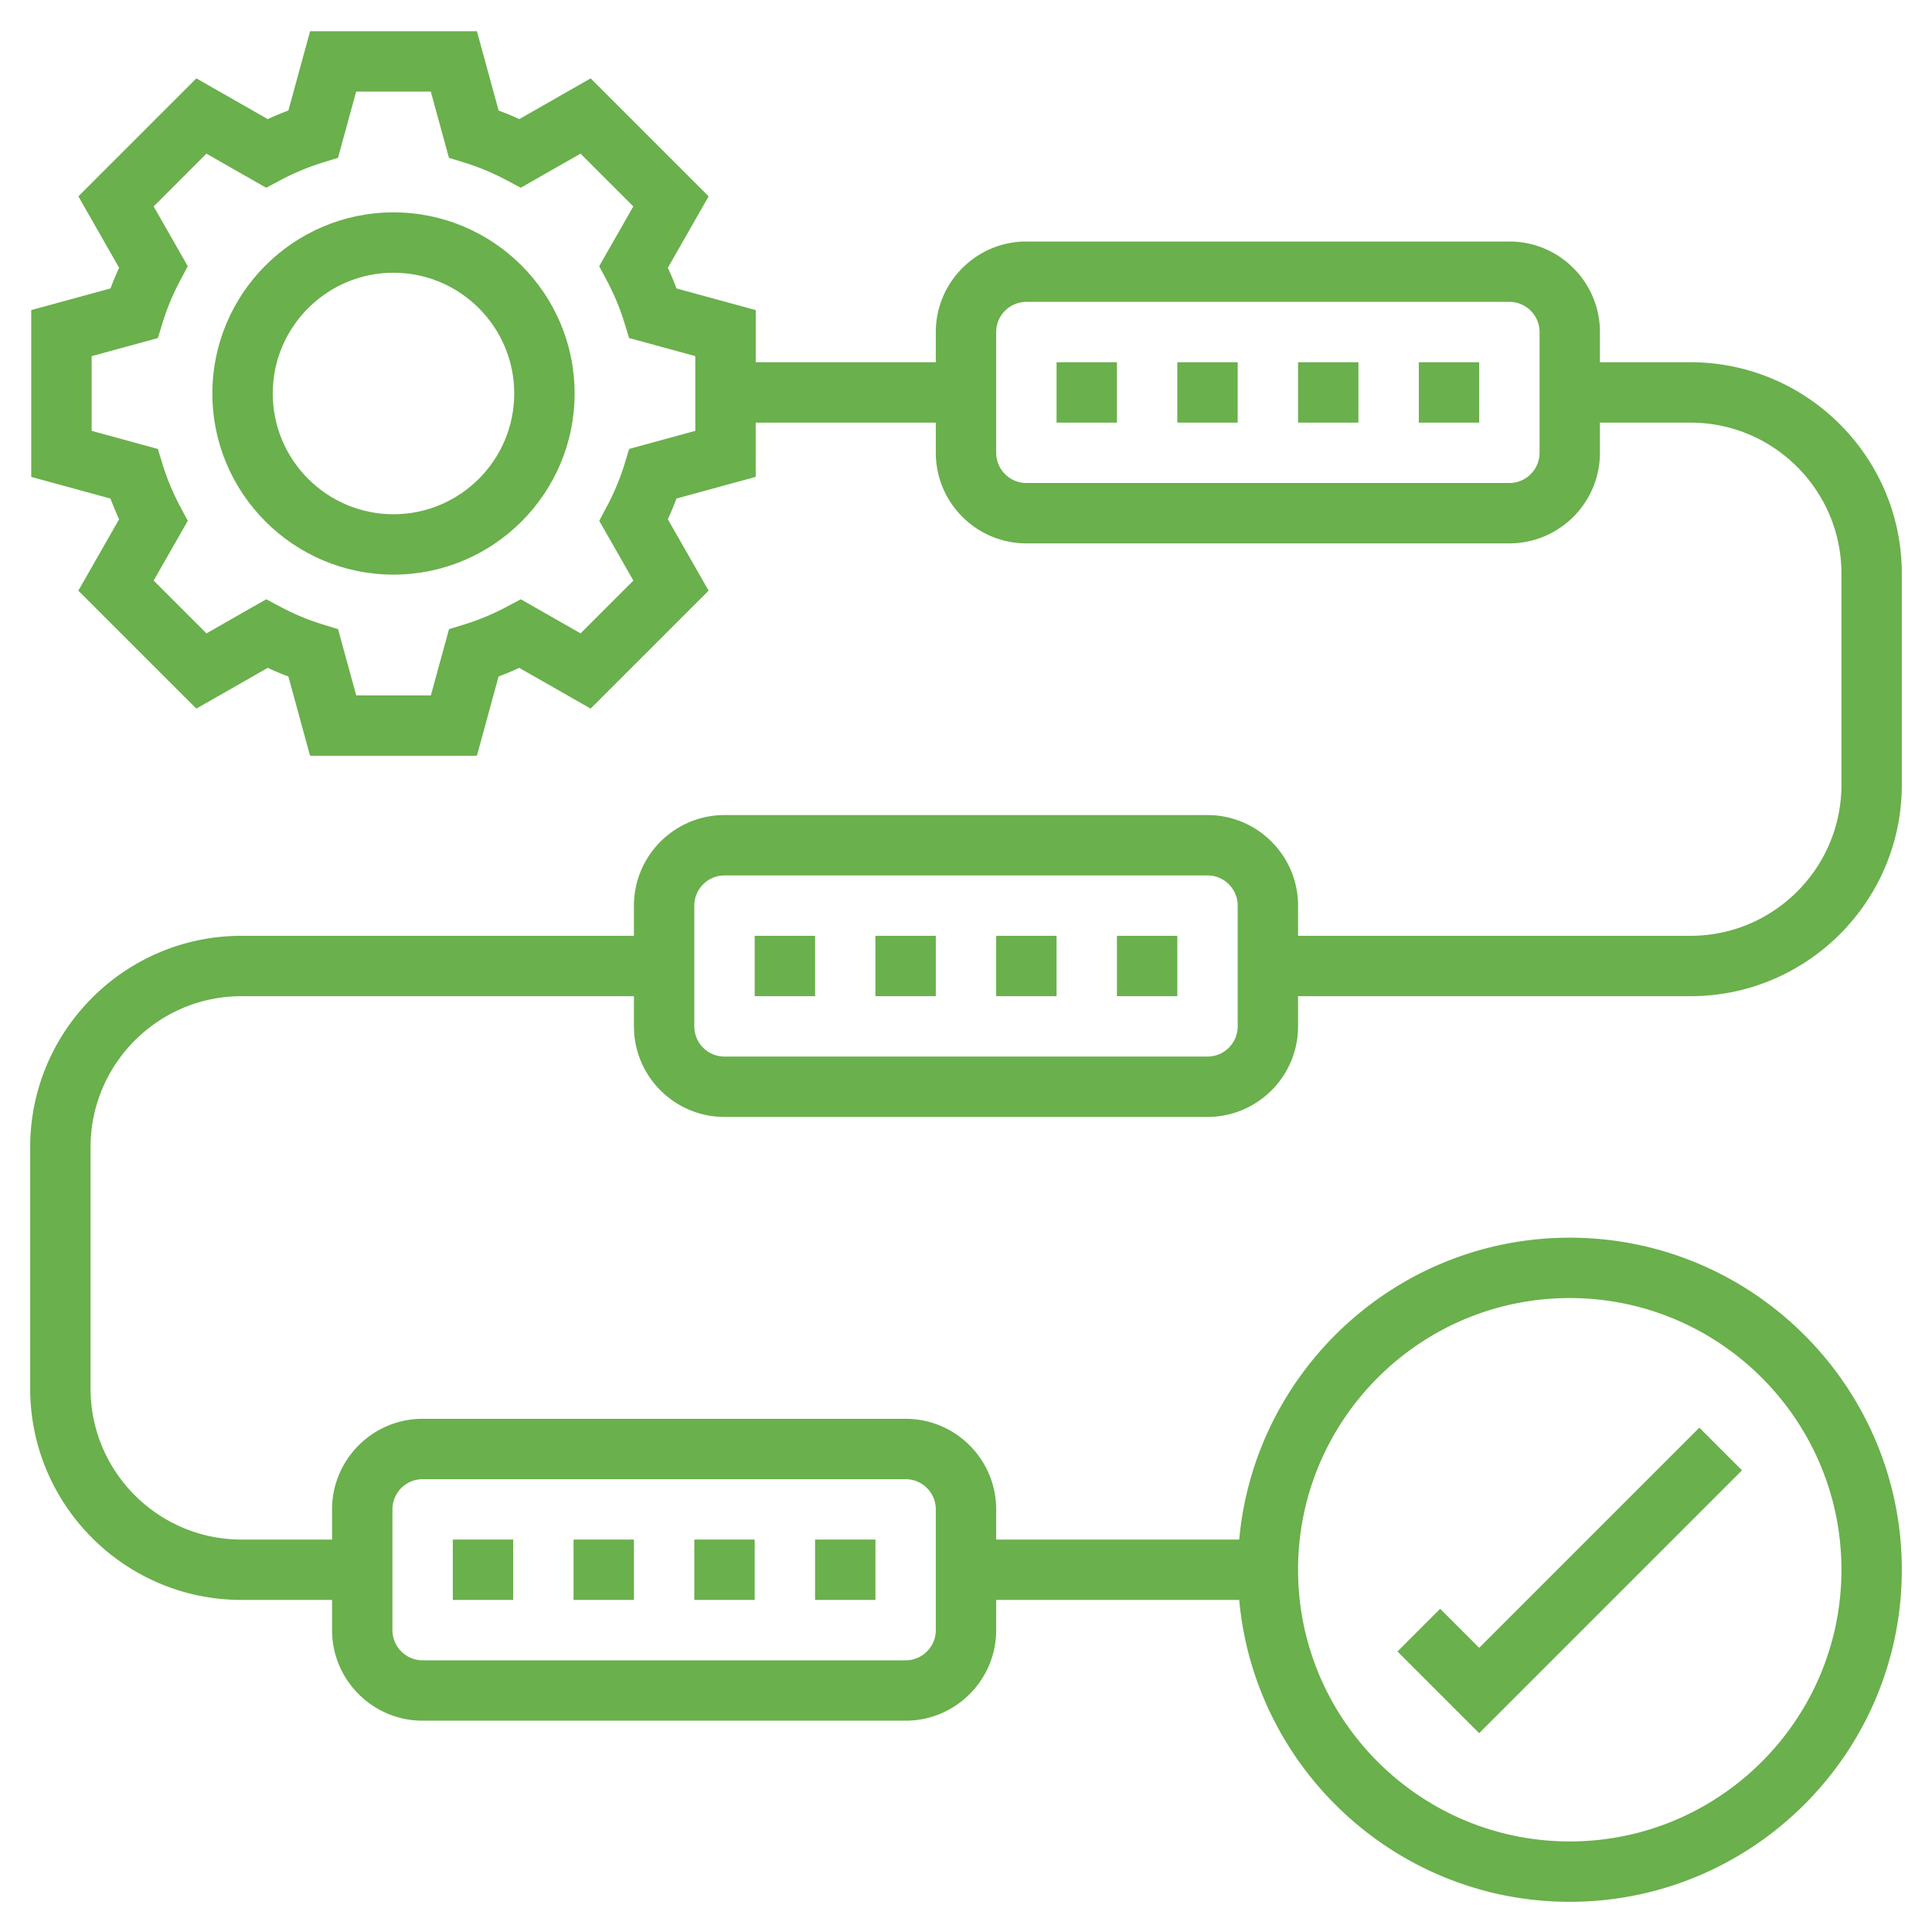 <?xml version="1.0" encoding="UTF-8"?> <svg xmlns="http://www.w3.org/2000/svg" xmlns:xlink="http://www.w3.org/1999/xlink" version="1.1" width="512" height="512" x="0" y="0" viewBox="0 0 64 64" style="enable-background:new 0 0 512 512" xml:space="preserve" class=""><g><path d="M13.035 7.035c-3.309 0-6 2.691-6 6s2.691 6 6 6 6-2.691 6-6-2.691-6-6-6zm0 10c-2.206 0-4-1.794-4-4s1.794-4 4-4 4 1.794 4 4-1.794 4-4 4zM57.707 48.707l-1.414-1.414L49 54.586l-1.293-1.293-1.414 1.414L49 57.414zM35 12h2v2h-2zM47 12h2v2h-2zM43 12h2v2h-2zM39 12h2v2h-2z" fill="#6ab04c" opacity="1" data-original="#000000" class=""></path><path d="M24 37h16c1.654 0 3-1.346 3-3v-1h13c3.859 0 7-3.14 7-7v-7c0-3.86-3.141-7-7-7h-3v-1c0-1.654-1.346-3-3-3H34c-1.654 0-3 1.346-3 3v1h-5.965v-1.728l-2.625-.717c-.086-.23-.182-.459-.286-.685l1.351-2.366-3.908-3.908-2.365 1.35c-.227-.104-.455-.2-.685-.286l-.718-2.625h-5.527L9.554 3.66a9.61 9.61 0 0 0-.684.286l-2.366-1.35-3.908 3.908 1.35 2.366c-.104.226-.2.455-.286.685l-2.625.717v5.526l2.625.718c.086.23.182.459.286.685l-1.351 2.366 3.908 3.907 2.366-1.35c.226.104.454.2.684.286l.718 2.625h5.527l.718-2.625c.229-.086.458-.182.685-.286l2.365 1.349 3.908-3.907-1.351-2.366c.104-.226.2-.455.286-.685l2.625-.718V14H31v1c0 1.654 1.346 3 3 3h16c1.654 0 3-1.346 3-3v-1h3c2.757 0 5 2.243 5 5v7c0 2.757-2.243 5-5 5H43v-1c0-1.654-1.346-3-3-3H24c-1.654 0-3 1.346-3 3v1H8c-3.859 0-7 3.141-7 7v8c0 3.859 3.141 7 7 7h3v1c0 1.654 1.346 3 3 3h16c1.654 0 3-1.346 3-3v-1h8.051c.507 5.598 5.221 10 10.949 10 6.065 0 11-4.935 11-11s-4.935-11-11-11c-5.728 0-10.442 4.402-10.949 10H33v-1c0-1.654-1.346-3-3-3H14c-1.654 0-3 1.346-3 3v1H8c-2.757 0-5-2.243-5-5v-8c0-2.757 2.243-5 5-5h13v1c0 1.654 1.346 3 3 3zm-.965-22.728-2.193.6-.161.525a8.05 8.05 0 0 1-.572 1.37l-.258.486 1.13 1.979-1.748 1.749-1.98-1.129-.485.257a7.9 7.9 0 0 1-1.37.571l-.524.162-.601 2.193H11.8l-.601-2.193-.524-.162a7.952 7.952 0 0 1-1.37-.571l-.486-.257-1.979 1.129-1.75-1.749 1.13-1.979-.258-.486a7.97 7.97 0 0 1-.572-1.37l-.161-.525-2.193-.6v-2.474l2.193-.599.162-.525c.143-.463.335-.924.571-1.369l.258-.487-1.13-1.979L6.838 5.09l1.979 1.129.486-.257a8.01 8.01 0 0 1 1.37-.572l.524-.162.601-2.193h2.473l.601 2.193.524.162c.462.143.923.335 1.37.572l.485.257 1.98-1.129 1.748 1.749-1.13 1.979.258.486c.236.445.429.906.571 1.369l.162.525 2.193.599v2.475zM51 15c0 .551-.448 1-1 1H34c-.552 0-1-.449-1-1v-4c0-.551.448-1 1-1h16c.552 0 1 .449 1 1zm1 28c4.963 0 9 4.037 9 9s-4.037 9-9 9-9-4.037-9-9 4.037-9 9-9zm-39 7a1 1 0 0 1 1-1h16a1 1 0 0 1 1 1v4a1 1 0 0 1-1 1H14a1 1 0 0 1-1-1zm10-20c0-.551.448-1 1-1h16c.552 0 1 .449 1 1v4a1 1 0 0 1-1 1H24a1 1 0 0 1-1-1z" fill="#6ab04c" opacity="1" data-original="#000000" class=""></path><path d="M33 31h2v2h-2zM29 31h2v2h-2zM25 31h2v2h-2zM37 31h2v2h-2zM19 51h2v2h-2zM27 51h2v2h-2zM23 51h2v2h-2zM15 51h2v2h-2z" fill="#6ab04c" opacity="1" data-original="#000000" class=""></path></g></svg> 